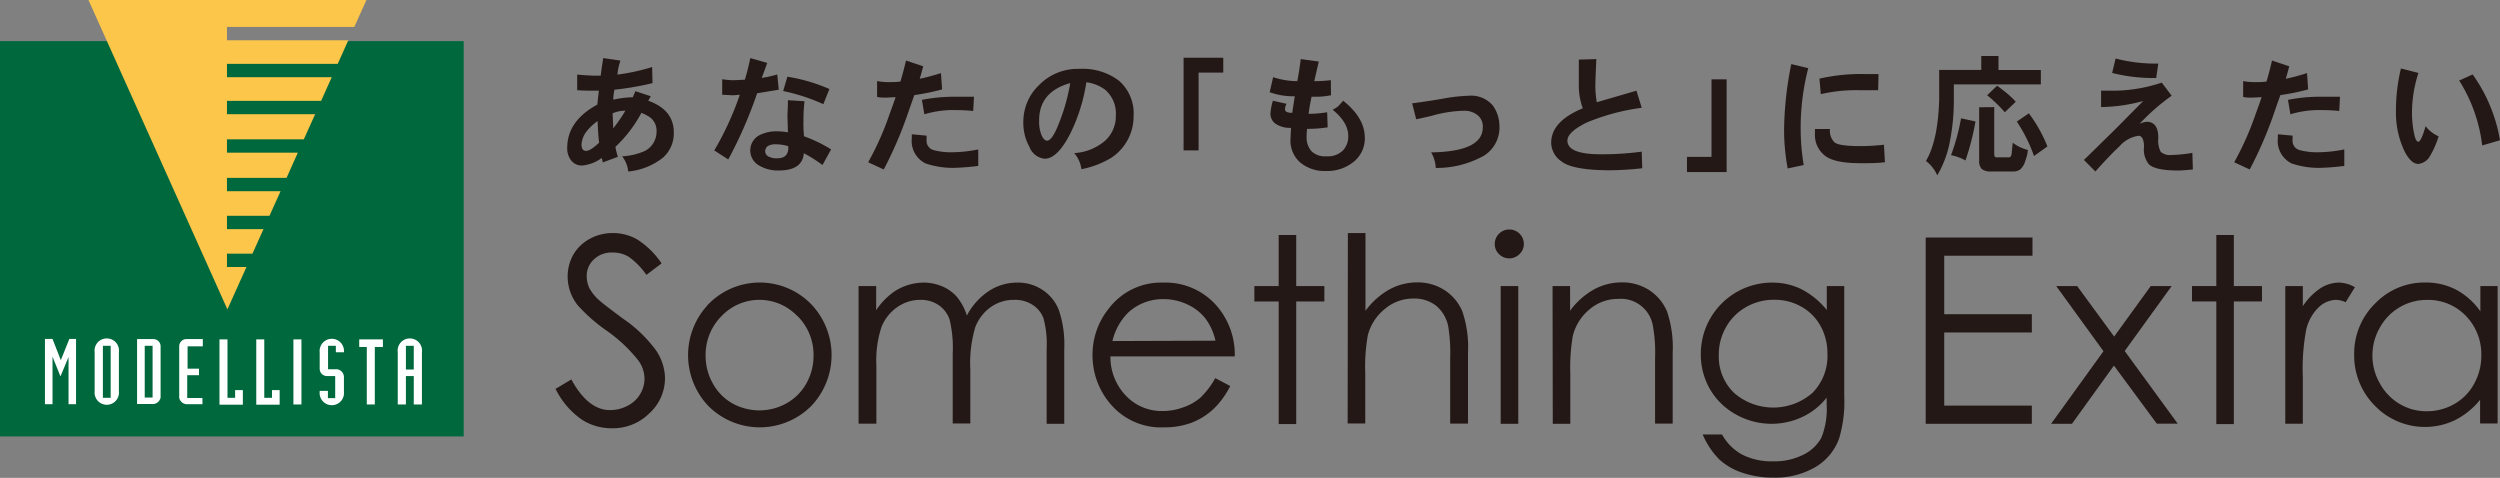 <svg xmlns="http://www.w3.org/2000/svg" viewBox="0 0 346.51 66.23"><rect x="0" y="0" width="346.51" height="66.23" fill="#808080" stroke="none"/><defs><style>.cls-1{fill:#231815;}.cls-2{fill:#00683d;}.cls-3{fill:#fbc649;}.cls-4{fill:#fff;}</style></defs><g id="レイヤー_2" data-name="レイヤー 2"><g id="レイヤー_1-2" data-name="レイヤー 1"><path class="cls-1" d="M77,53.9l2.19-1.31c1.54,2.83,3.33,4.25,5.35,4.25A5.08,5.08,0,0,0,87,56.23a4.22,4.22,0,0,0,1.73-1.61,4.16,4.16,0,0,0,.6-2.15,4.34,4.34,0,0,0-.88-2.54,20.8,20.8,0,0,0-4.41-4.13,22.82,22.82,0,0,1-4-3.53,6.4,6.4,0,0,1-1.36-3.93,6.09,6.09,0,0,1,.8-3.07,5.79,5.79,0,0,1,2.27-2.17,6.58,6.58,0,0,1,3.18-.8,6.79,6.79,0,0,1,3.41.9,11.61,11.61,0,0,1,3.36,3.31L89.59,38.1a10,10,0,0,0-2.48-2.53A4.25,4.25,0,0,0,84.88,35a3.54,3.54,0,0,0-2.56.95,3.1,3.1,0,0,0-1,2.32,4,4,0,0,0,.35,1.63A6.12,6.12,0,0,0,83,41.57q.51.49,3.33,2.58a18.73,18.73,0,0,1,4.59,4.4,7.06,7.06,0,0,1,1.25,3.87A6.57,6.57,0,0,1,90,57.29a7.16,7.16,0,0,1-5.18,2.07,7.61,7.61,0,0,1-4.27-1.26A11.36,11.36,0,0,1,77,53.9Z"/><path class="cls-1" d="M110.55,43.82a7.56,7.56,0,0,1,2.21,5.47,7.78,7.78,0,0,1-1,3.86A7.12,7.12,0,0,1,109,55.91a7.71,7.71,0,0,1-7.49,0,7.05,7.05,0,0,1-2.71-2.76,7.78,7.78,0,0,1-1-3.86,7.59,7.59,0,0,1,2.2-5.47,7.25,7.25,0,0,1,10.52,0ZM98,42.38a10.23,10.23,0,0,0,.15,13.86,10.07,10.07,0,0,0,14.32,0,10.23,10.23,0,0,0,.15-13.88,9.95,9.95,0,0,0-14.62,0Z"/><path class="cls-1" d="M119,39.65h2.44V43a9.54,9.54,0,0,1,2.63-2.67A7.54,7.54,0,0,1,128,39.17a6.6,6.6,0,0,1,2.64.54,5.59,5.59,0,0,1,2,1.45,7.55,7.55,0,0,1,1.37,2.58,9.19,9.19,0,0,1,3.06-3.41,7.15,7.15,0,0,1,3.93-1.16,6.1,6.1,0,0,1,3.48,1A5.88,5.88,0,0,1,146.77,43a14.83,14.83,0,0,1,.74,5.36V58.74h-2.44V48.33a13.6,13.6,0,0,0-.44-4.22,3.77,3.77,0,0,0-1.5-1.85,4.45,4.45,0,0,0-2.53-.7,5.54,5.54,0,0,0-3.27,1,6.06,6.06,0,0,0-2.16,2.81,17.58,17.58,0,0,0-.68,5.85v7.47h-2.44V49a16.69,16.69,0,0,0-.43-4.7,4,4,0,0,0-1.5-2,4.43,4.43,0,0,0-2.55-.74,5.52,5.52,0,0,0-3.19,1,6.05,6.05,0,0,0-2.2,2.76,14.77,14.77,0,0,0-.71,5.32v8.08H119Z"/><path class="cls-1" d="M154.19,47.27a8.14,8.14,0,0,1,2.24-4,7.07,7.07,0,0,1,4.85-1.81,7.67,7.67,0,0,1,3.26.72,6.88,6.88,0,0,1,2.49,1.9,8.1,8.1,0,0,1,1.44,3.14Zm12.19,7.85A7.26,7.26,0,0,1,164,56.46a8.24,8.24,0,0,1-2.85.51,6.82,6.82,0,0,1-5.1-2.13,7.72,7.72,0,0,1-2.14-5.44h17.23a10.27,10.27,0,0,0-2.11-6.53,9.4,9.4,0,0,0-7.79-3.7,9.1,9.1,0,0,0-7.57,3.61,10.18,10.18,0,0,0-2.24,6.47,10.32,10.32,0,0,0,2.64,6.92,9.15,9.15,0,0,0,7.31,3.06,10.62,10.62,0,0,0,3.78-.64,9.44,9.44,0,0,0,3-1.87,11.32,11.32,0,0,0,2.35-3.22l-2.07-1.09A11.48,11.48,0,0,1,166.38,55.12Z"/><path class="cls-1" d="M177.23,32.57h2.43v7.08h3.9v2.13h-3.9v17h-2.43v-17h-3.37V39.65h3.37Z"/><path class="cls-1" d="M186.82,32.3h2.44V43.08a10.44,10.44,0,0,1,3.28-2.94,8,8,0,0,1,3.89-1,6.84,6.84,0,0,1,3.8,1.08,6.52,6.52,0,0,1,2.45,2.92,15.45,15.45,0,0,1,.79,5.75v9.82H201V49.63a22.74,22.74,0,0,0-.27-4.4,5,5,0,0,0-1.67-2.85,4.89,4.89,0,0,0-3.15-1,6.09,6.09,0,0,0-4,1.47,6.86,6.86,0,0,0-2.33,3.65,24.71,24.71,0,0,0-.35,5.19v7h-2.44Z"/><path class="cls-1" d="M209.21,31.81a2,2,0,0,1,2,2,1.9,1.9,0,0,1-.6,1.41,2,2,0,0,1-2.84,0,1.89,1.89,0,0,1-.59-1.41,2,2,0,0,1,2-2ZM208,39.65h2.44V58.74H208Z"/><path class="cls-1" d="M215.19,39.65h2.43v3.42a10.39,10.39,0,0,1,3.27-2.93,8,8,0,0,1,3.9-1,6.85,6.85,0,0,1,3.81,1.08,6.61,6.61,0,0,1,2.45,2.93,15.64,15.64,0,0,1,.79,5.74v9.82H229.4V49.63a20.73,20.73,0,0,0-.29-4.4,4.5,4.5,0,0,0-4.82-3.8,6.06,6.06,0,0,0-4,1.47A6.91,6.91,0,0,0,218,46.55a25.64,25.64,0,0,0-.35,5.19v7h-2.43Z"/><path class="cls-1" d="M249.66,42.5a6.86,6.86,0,0,1,2.68,2.69,7.81,7.81,0,0,1,.95,3.87,7.27,7.27,0,0,1-2.06,5.38,8.27,8.27,0,0,1-10.9,0,7,7,0,0,1-2.1-5.22,7.67,7.67,0,0,1,1-3.87,7.31,7.31,0,0,1,2.8-2.8,7.7,7.7,0,0,1,3.88-1A7.41,7.41,0,0,1,249.66,42.5Zm3.54.47a11,11,0,0,0-3.58-2.92,9.13,9.13,0,0,0-4-.88,9.88,9.88,0,0,0-9.88,9.89A9.58,9.58,0,0,0,237,53.92a9.29,9.29,0,0,0,3.58,3.51,10.06,10.06,0,0,0,9.21.37,9.23,9.23,0,0,0,3.39-2.69v1a10.54,10.54,0,0,1-.74,4.58A5.72,5.72,0,0,1,250,63a8.83,8.83,0,0,1-4.24.94,9,9,0,0,1-4.27-.92,7.07,7.07,0,0,1-2.81-2.8H236a11.08,11.08,0,0,0,2.26,3.42,8.63,8.63,0,0,0,3.18,1.86,13.14,13.14,0,0,0,4.4.7,11,11,0,0,0,5.73-1.43,7.56,7.56,0,0,0,3.34-4,17.87,17.87,0,0,0,.71-5.88V39.65H253.2Z"/><path class="cls-1" d="M266.91,32.92h14.8v2.53H269.48v8.1h12.14v2.53H269.48V56.22h12.14v2.52H266.91Z"/><path class="cls-1" d="M285,39.65h2.9l5.13,7,5.07-7H301l-6.51,9,7.35,10.07h-2.9L293,50.67l-5.82,8.07h-2.89l7.26-10.06Z"/><path class="cls-1" d="M307.19,32.57h2.43v7.08h3.9v2.13h-3.9v17h-2.43v-17h-3.37V39.65h3.37Z"/><path class="cls-1" d="M316.75,39.65h2.43v2.79a8.82,8.82,0,0,1,2.4-2.46,4.8,4.8,0,0,1,2.63-.81,4.56,4.56,0,0,1,2.19.64l-1.28,2.08a3.52,3.52,0,0,0-1.31-.33,3.64,3.64,0,0,0-2.4,1,6.3,6.3,0,0,0-1.76,3.13,29.25,29.25,0,0,0-.47,6.59v6.45h-2.43Z"/><path class="cls-1" d="M341.74,43.74a7.63,7.63,0,0,1,2.18,5.55,8,8,0,0,1-1,3.91A7.07,7.07,0,0,1,340.17,56a7.61,7.61,0,0,1-3.81,1,7.19,7.19,0,0,1-3.74-1,7.5,7.5,0,0,1-2.77-2.87,7.76,7.76,0,0,1,0-7.71,7.4,7.4,0,0,1,6.54-3.85A7.22,7.22,0,0,1,341.74,43.74Zm2.05-4.09v3.51a9.68,9.68,0,0,0-3.35-3,9,9,0,0,0-4.25-1,9.44,9.44,0,0,0-7,2.92,9.69,9.69,0,0,0-2.89,7,9.85,9.85,0,0,0,2.86,7.15,9.66,9.66,0,0,0,11.12,2,10.54,10.54,0,0,0,3.47-2.82v3.28h2.43V39.65Z"/><path class="cls-1" d="M90.2,13.34l-.35.62c2.35.84,3.54,2.3,3.54,4.38a4.51,4.51,0,0,1-1.46,3.48,9.09,9.09,0,0,1-4.86,1.95,3.91,3.91,0,0,0-.84-2.1,9.13,9.13,0,0,0,3.14-.74A3,3,0,0,0,91,18.2a2.3,2.3,0,0,0-.91-1.94,6.22,6.22,0,0,0-1.19-.62,17.93,17.93,0,0,1-3.6,4.71,9.71,9.71,0,0,0,.34,1.39l-2.09.77-.14-.62a5.36,5.36,0,0,1-2.71,1.05,1.82,1.82,0,0,1-1.53-.7,2.67,2.67,0,0,1-.55-1.74c0-2.5,1.39-4.49,4.17-6L83,12.57h-1c-.32,0-1,0-2-.07L80,10.34c1.28.11,2.14.15,2.56.15h.7c.09-.75.21-1.55.35-2.44L86,8.4a7.57,7.57,0,0,0-.42,1.94,28.18,28.18,0,0,0,4.81-1.05l.05,2.23a39.28,39.28,0,0,1-5.27.91A6.67,6.67,0,0,0,85,13.82a13,13,0,0,1,2.71-.34l.36-.84Zm-8.83,4.79A3.3,3.3,0,0,0,80.6,20c0,.6.2.91.63.91s1-.38,1.81-1.13c-.1-.78-.17-1.78-.21-3A7.16,7.16,0,0,0,81.37,18.13Zm3.54-2.42L85,17.79a22.84,22.84,0,0,0,1.68-2.44A4.17,4.17,0,0,0,84.91,15.71Z"/><path class="cls-1" d="M107.59,20a6.25,6.25,0,0,1,1.67.26c.07,1.12-.43,1.68-1.53,1.68a2.27,2.27,0,0,1-1.25-.27.8.8,0,0,1-.42-.69.87.87,0,0,1,.42-.77A2.17,2.17,0,0,1,107.59,20Zm.14-9.68a15.35,15.35,0,0,1-2.16.48c.27-.67.52-1.37.77-2.08L104,8.05c-.25,1.17-.5,2.17-.76,3l-1.61.07a10.14,10.14,0,0,1-1.53-.14v2.15l1.53.08.91-.08A41.42,41.42,0,0,1,99,20.85l1.94,1.25a60,60,0,0,0,4-9.17l3-.5Zm1.39.36-.57,1.94a26,26,0,0,1,5.57,1.82l.84-2.1A23.83,23.83,0,0,0,109.12,10.63Zm2.3,10.56A19.93,19.93,0,0,1,114,22.87l1.19-2.16a18.7,18.7,0,0,0-3.75-1.82,18.59,18.59,0,0,1-.08-2.22,22.5,22.5,0,0,1,.15-2.64l-2.3-.14c0,1.12-.07,1.82-.07,2.08l.07,2.37a9.59,9.59,0,0,0-1.46-.14,5.21,5.21,0,0,0-2.51.55,2.39,2.39,0,0,0-.14,4.12,5.07,5.07,0,0,0,2.85.76C110.15,23.63,111.31,22.81,111.42,21.19Z"/><path class="cls-1" d="M123.35,11.38c.48,0,1,0,1.46-.09.3-1,.55-2,.77-2.9l2.38.8c-.14.53-.3,1.12-.48,1.73a29.29,29.29,0,0,0,2.94-.79l.16,2.26a30.26,30.26,0,0,1-3.85.79c-.32.89-.65,1.85-1,2.85a55.33,55.33,0,0,1-3.24,7.46l-2.16-1a40.22,40.22,0,0,0,3-6.77q.43-1.15.81-2.25c-.45,0-.89.06-1.34.06a5.63,5.63,0,0,1-1.23-.09V11.24A8.79,8.79,0,0,0,123.35,11.38Zm11.54,4a23.75,23.75,0,0,0-2.38-.12,13.8,13.8,0,0,0-4.39.58l-.34-2a22.86,22.86,0,0,1,4.69-.43H135Zm-6.46,3.42v.59a1.32,1.32,0,0,0,1,1.42,9.2,9.2,0,0,0,2.74.29,18.59,18.59,0,0,0,3.42-.39V23c-1.14.14-2.19.23-3.19.26a11.63,11.63,0,0,1-4.09-.6,3.45,3.45,0,0,1-1.93-3.49v-.56Z"/><path class="cls-1" d="M148.34,11.52A27.14,27.14,0,0,1,146.81,17c-.64,1.68-1.21,2.5-1.68,2.5-.28,0-.53-.25-.76-.75a4.89,4.89,0,0,1-.34-2C144,14.07,145.45,12.32,148.34,11.52Zm2.23-.12a5.62,5.62,0,0,1,2.56,1A4.31,4.31,0,0,1,154.66,16a4.6,4.6,0,0,1-1.46,3.48,7.21,7.21,0,0,1-4.31,1.74,4.24,4.24,0,0,1,1,2.23,12.53,12.53,0,0,0,4.17-1.6,6.86,6.86,0,0,0,3.06-5.77,6,6,0,0,0-2-4.87,8.27,8.27,0,0,0-5.29-1.67c-.52,0-1,0-1.46.07A7.46,7.46,0,0,0,144,11.81a7,7,0,0,0-2.16,5,6.85,6.85,0,0,0,.84,3.54A2.54,2.54,0,0,0,144.8,22c1.19,0,2.4-1.2,3.61-3.62A24.14,24.14,0,0,0,150.57,11.4Z"/><path class="cls-1" d="M169.55,10.06h-3.42V20.85h-2.08V8h5.5Z"/><path class="cls-1" d="M184.48,13.2a10.27,10.27,0,0,1-2,.21h-.69c-.19.89-.33,1.67-.41,2.37a17.23,17.23,0,0,0,2.57-.22l.07,2.09a18.35,18.35,0,0,1-2.85.21,7.75,7.75,0,0,0-.07,1.11,2.86,2.86,0,0,0,.69,2,2.67,2.67,0,0,0,2.08.69,2.93,2.93,0,0,0,2.3-.84,2.79,2.79,0,0,0,.7-2c0-1.24-.73-2.44-2.16-3.61a4.5,4.5,0,0,0,.77-.48c.14-.15.37-.4.69-.77,2,1.59,3,3.3,3,5.15a4.14,4.14,0,0,1-1.75,3.47,5.78,5.78,0,0,1-3.62,1.12,5.27,5.27,0,0,1-3.68-1.26,4.09,4.09,0,0,1-1.25-3.26l.07-1.46a3.56,3.56,0,0,1-2.22-.62,1.71,1.71,0,0,1-.63-1.39,7.94,7.94,0,0,1,.34-1.75l1.89.43a1.59,1.59,0,0,0-.21.76c0,.33.33.49,1,.49l.35-2.3a9.59,9.59,0,0,1-3.48-.56l.48-2.08a11.11,11.11,0,0,0,3.35.55q.27-1.38.48-3.06l2.5.34-.63,2.72a18.6,18.6,0,0,0,2.3-.14Z"/><path class="cls-1" d="M206.94,14.66a5,5,0,0,1,.89,2.92,4.58,4.58,0,0,1-2.15,4A13.48,13.48,0,0,1,199,23.28a4.55,4.55,0,0,0-.64-2.16c4.78-.07,7.16-1.23,7.16-3.47a2,2,0,0,0-.62-1.6,2.88,2.88,0,0,0-2-.7,17.68,17.68,0,0,0-4.46.7c-.57.14-1.28.3-2.15.48l-.56-2.21c1.2-.15,2.61-.36,4.24-.64a23.23,23.23,0,0,1,3.62-.41A3.93,3.93,0,0,1,206.94,14.66Z"/><path class="cls-1" d="M227.55,14.94A29.86,29.86,0,0,0,219.89,17c-1.76.88-2.64,1.7-2.64,2.49q0,1.89,4.6,1.89a41.1,41.1,0,0,0,5.7-.36l.07,2.3a43.16,43.16,0,0,1-4.39.28c-3.49,0-5.73-.41-6.74-1.19A3.19,3.19,0,0,1,215,19.8c0-2,1.46-3.58,4.38-4.79a9.2,9.2,0,0,1-.55-3V8.26l2.43-.07c-.1,2.14-.14,3.44-.14,3.9a14.85,14.85,0,0,0,.2,2.08l5.5-1.6Z"/><path class="cls-1" d="M239.32,23.85h-5.5V21.74h3.4V11h2.1Z"/><path class="cls-1" d="M258.72,10.27a26,26,0,0,0-6.54.63l.19,2.15a21.65,21.65,0,0,1,5.23-.55h2.72l.05-2.23ZM248.28,8.88a47.83,47.83,0,0,0-1,9.18,29.89,29.89,0,0,0,.5,5.29l2.22-.48a31.07,31.07,0,0,1-.42-5,32.93,32.93,0,0,1,1.05-8.42Zm5.36,9h-2.08v.63A3.63,3.63,0,0,0,253,21.62c.92.69,2.56,1,4.93,1,1.25,0,2.35,0,3.33-.14l-.14-2.42a28.84,28.84,0,0,1-3.19.19c-2.07,0-3.29-.17-3.69-.55A2.24,2.24,0,0,1,253.64,17.93Z"/><path class="cls-1" d="M276.81,11.88l-1.38,1.32a20.77,20.77,0,0,1,2.45,2.36l1.51-1.46A12.36,12.36,0,0,0,278.25,13C277.76,12.59,277.27,12.22,276.81,11.88Zm-2.2-4.12V9.69h-5.83v4.06c-.11,3.81-.71,6.68-1.84,8.56a5,5,0,0,1,1.57,2,14.68,14.68,0,0,0,1.73-4.58,30,30,0,0,0,.57-6V11.7h12.06v-2H277V7.76Zm-2.8,8.64a29.61,29.61,0,0,1-1.39,5.11,6.57,6.57,0,0,1,2,.73,34.78,34.78,0,0,0,1.39-5.41Zm2.51-1.53v7.36a1.62,1.62,0,0,0,.37,1.21,2.09,2.09,0,0,0,1.29.33h3.15a1.65,1.65,0,0,0,.87-.28,2.37,2.37,0,0,0,.71-1.19,5.14,5.14,0,0,0,.36-1.52,5.51,5.51,0,0,1-2.09-1c-.07.57-.1,1-.14,1.29,0,.49-.18.74-.37.74h-1.76c-.22,0-.3-.17-.3-.46v-6.5Zm6.89.84-1.67,1.14a21.41,21.41,0,0,1,2.38,4.77l1.86-1.32A19.73,19.73,0,0,0,281.21,15.71Z"/><path class="cls-1" d="M299.15,8.81l-.29,2a23.34,23.34,0,0,1-6.11-.7l.48-2A21.87,21.87,0,0,0,299.15,8.81Zm0,10.3a3.43,3.43,0,0,0,.34,1.94,2,2,0,0,0,1.53.43,19.42,19.42,0,0,0,2.85-.29l.07,2.3c-.92.09-1.62.14-2.08.14-2.05,0-3.37-.28-4-.84a3.26,3.26,0,0,1-.69-2.44c0-1-.29-1.53-.75-1.53a4.28,4.28,0,0,0-2.65,1.46c-1.07,1-2.19,2.19-3.34,3.49l-1.59-1.6c1.53-1.48,2.88-2.83,4.09-4L297.06,14a23.38,23.38,0,0,1-5.84.84V12.57h1.94a21.42,21.42,0,0,0,6.47-1.12L301,13.27a28.85,28.85,0,0,0-4.45,3.9,2.81,2.81,0,0,1,1-.29C298.61,16.88,299.15,17.63,299.15,19.11Z"/><path class="cls-1" d="M312.69,11.38c.48,0,1,0,1.46-.09.3-1,.55-2,.76-2.9l2.39.8c-.14.53-.3,1.12-.48,1.73a29.29,29.29,0,0,0,2.94-.79l.16,2.26a30.62,30.62,0,0,1-3.85.79c-.32.89-.66,1.85-1,2.85a55.08,55.08,0,0,1-3.25,7.46l-2.15-1a41.07,41.07,0,0,0,3-6.77c.29-.77.55-1.52.8-2.25-.44,0-.89.06-1.33.06a5.49,5.49,0,0,1-1.23-.09V11.24A8.79,8.79,0,0,0,312.69,11.38Zm11.54,4c-.7-.07-1.5-.12-2.39-.12a13.78,13.78,0,0,0-4.38.58l-.34-2a22.75,22.75,0,0,1,4.68-.43h2.53Zm-6.47,3.42v.59a1.32,1.32,0,0,0,1,1.42,9.28,9.28,0,0,0,2.75.29,18.78,18.78,0,0,0,3.42-.39V23c-1.14.14-2.2.23-3.19.26a11.65,11.65,0,0,1-4.1-.6,3.46,3.46,0,0,1-1.92-3.49v-.56Z"/><path class="cls-1" d="M338,18.89a12.2,12.2,0,0,1-1.19,2.73,2.11,2.11,0,0,1-1.61,1.1c-.69,0-1.33-.58-1.94-1.79a12.43,12.43,0,0,1-1.17-5.44,24.77,24.77,0,0,1,.69-6l2.42.62a18.21,18.21,0,0,0-.89,5.43,14.18,14.18,0,0,0,.34,3.19c.14.61.32.91.55.91s.59-.71,1-2.15A4.51,4.51,0,0,0,338,18.89Zm8.48.56-2.44.71a21.51,21.51,0,0,0-3.19-9l1.87-.84A21.93,21.93,0,0,1,346.51,19.45Z"/><rect class="cls-2" y="5.7" width="64.27" height="54.79"/><polygon class="cls-3" points="31.46 3.73 49.11 3.73 50.79 0 12.26 0 31.52 42.88 34.16 37.01 31.46 37.01 31.46 35.16 34.99 35.16 36.52 31.76 31.46 31.76 31.46 29.91 37.35 29.91 38.89 26.5 31.46 26.5 31.46 24.65 39.72 24.65 41.28 21.16 31.46 21.16 31.46 19.31 42.11 19.31 43.68 15.83 31.46 15.83 31.46 13.98 44.51 13.98 45.98 10.7 31.46 10.7 31.46 8.85 46.81 8.85 48.28 5.58 31.46 5.58 31.46 3.73"/><polygon class="cls-4" points="8.43 49.92 7.28 46.98 6.23 46.98 6.23 56.02 7.28 56.02 7.28 49.44 8.38 52.17 9.5 49.49 9.5 56.02 10.54 56.02 10.54 46.98 9.61 46.98 8.43 49.92"/><path class="cls-4" d="M14.8,46.91a1.68,1.68,0,0,0-1.68,1.9v5.42a1.69,1.69,0,1,0,3.36,0V48.81A1.68,1.68,0,0,0,14.8,46.91Zm.54,8.23H14.26V47.93h1.08Z"/><path class="cls-4" d="M56.81,46.91a1.68,1.68,0,0,0-1.68,1.9v7.25h1.13V52.12h1.09v3.94h1.13V48.81A1.68,1.68,0,0,0,56.81,46.91Zm.54,4.31H56.26V47.93h1.09Z"/><path class="cls-4" d="M47.67,48.83a1.69,1.69,0,1,0-3.36,0v2.41l0-.12a1,1,0,0,0,1,1h1.15v3.06H45.45v-1H44.31v.11a1.69,1.69,0,1,0,3.36,0v-2a1.09,1.09,0,0,0-1.2-1.11h-1V47.93h1.08v.9Z"/><path class="cls-4" d="M21.31,47H19v9h2.26a1.12,1.12,0,0,0,1-.9V48A1,1,0,0,0,21.31,47Zm-.16,8.1H20.06V47.93h1.09Z"/><path class="cls-4" d="M24.84,48v7.12a1.11,1.11,0,0,0,.95.9h2.27v-.86l-2.11,0V52h1.63V51.1H26V48h2.11V47H25.77A1,1,0,0,0,24.84,48Z"/><polygon class="cls-4" points="32.59 55.14 31.53 55.14 31.53 47.04 30.42 47.04 30.42 56.09 33.66 56.09 33.66 54.07 32.59 54.07 32.59 55.14"/><polygon class="cls-4" points="37.7 55.14 36.63 55.14 36.63 47.04 35.52 47.04 35.52 56.09 38.76 56.09 38.76 54.07 37.7 54.07 37.7 55.14"/><rect class="cls-4" x="40.67" y="47.04" width="1.11" height="9.02"/><polygon class="cls-4" points="49.79 48.09 50.84 48.09 50.84 56.06 51.95 56.06 51.95 48.09 53.07 48.09 53.07 47.04 49.79 47.04 49.79 48.09"/></g></g></svg>